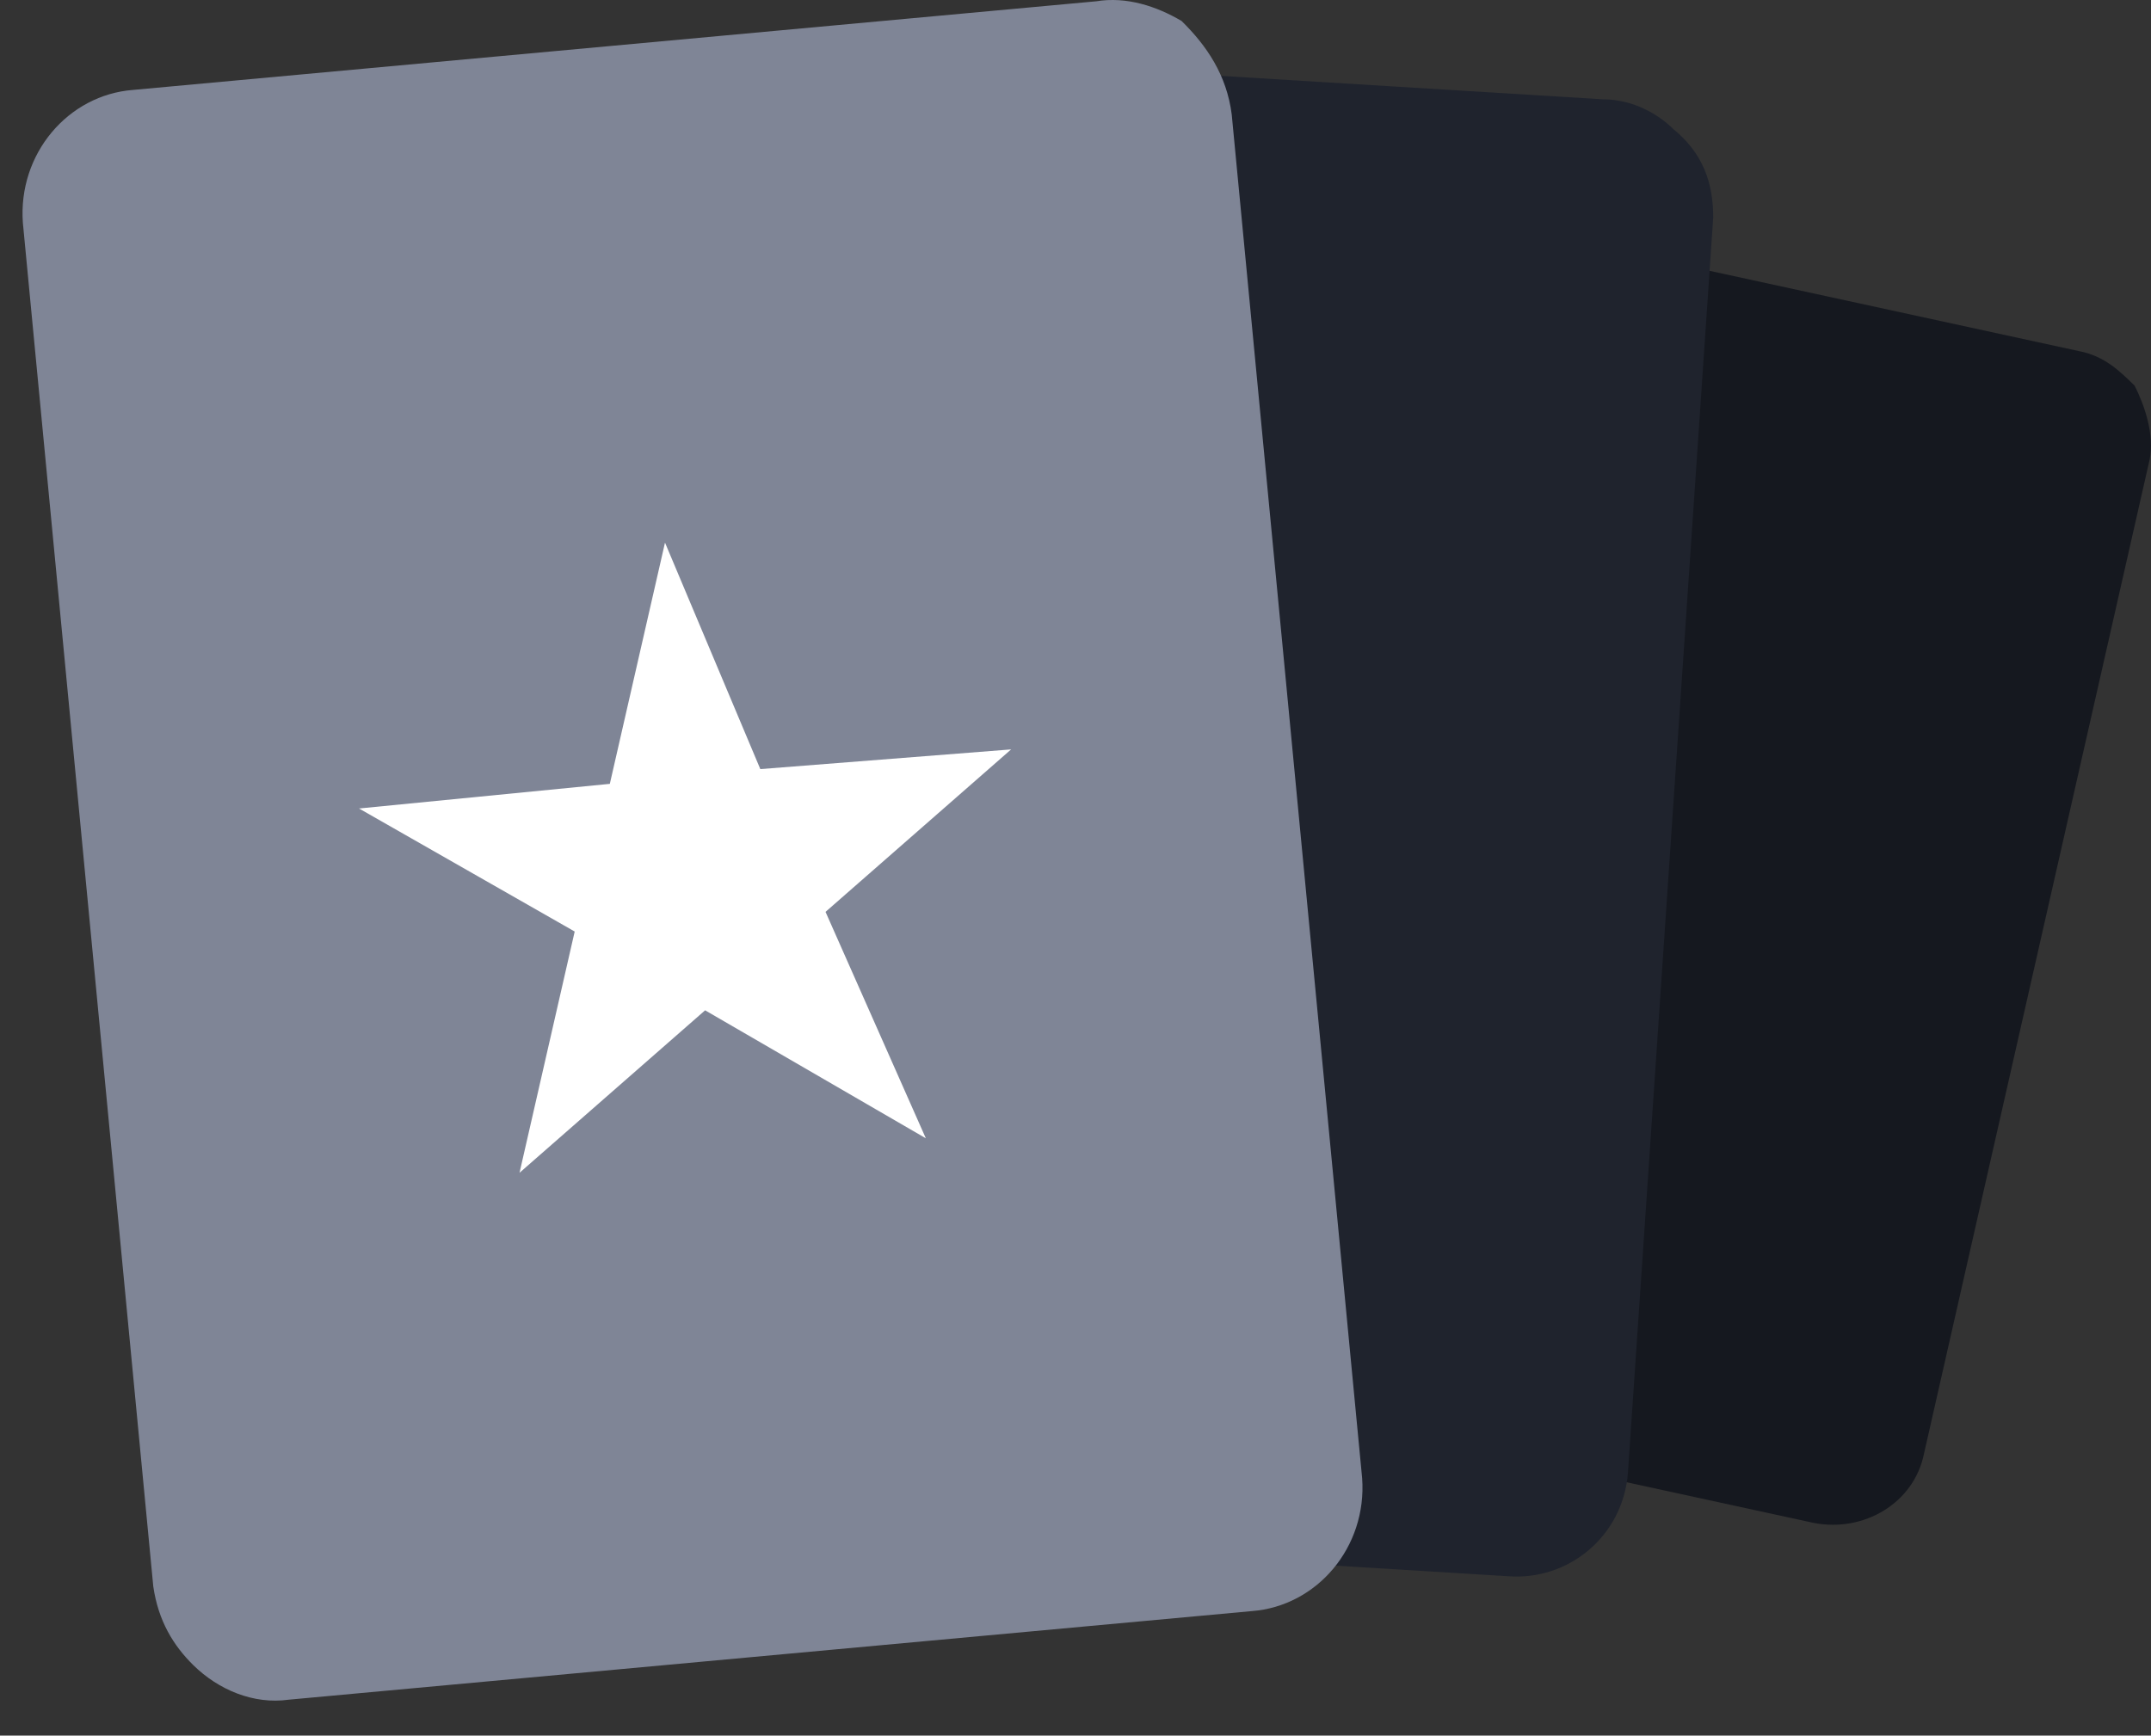 <svg width="57" height="46" viewBox="0 0 57 46" fill="none" xmlns="http://www.w3.org/2000/svg">
<rect x="0" y="0" width="57" height="46" fill="#333333" stroke="none"/>
<path d="M56.964 12.179L50.983 38.535C50.717 39.84 49.388 40.623 48.059 40.362L29.449 36.317C28.785 36.186 28.12 35.664 27.854 35.142C27.588 34.621 27.455 34.099 27.588 33.446L33.57 7.09C33.836 5.785 35.165 5.002 36.494 5.263L55.103 9.308C55.768 9.439 56.167 9.83 56.566 10.222C56.831 10.743 57.097 11.526 56.964 12.179Z" fill="#15181F"/>
<path d="M45.399 5.763L43.139 39.035C43.007 40.731 41.544 41.905 39.949 41.775L16.555 40.339C15.624 40.339 14.827 39.818 14.295 39.165C13.896 38.643 13.63 37.86 13.63 37.208L15.89 3.936C16.023 2.24 17.485 1.066 19.08 1.196L42.475 2.632C43.272 2.632 43.937 3.023 44.336 3.415C45.133 4.067 45.399 4.85 45.399 5.763Z" fill="#1F232D"/>
<path d="M32.64 3.035L36.096 39.177C36.229 41.004 34.9 42.569 33.172 42.7L7.651 45.048C6.72 45.179 5.79 44.787 5.125 44.135C4.594 43.613 4.195 42.961 4.062 42.047L0.606 5.905C0.473 4.079 1.802 2.513 3.53 2.383L29.052 0.034C29.849 -0.097 30.647 0.164 31.311 0.556C31.976 1.208 32.508 1.991 32.64 3.035Z" fill="#7F8596"/>
<path d="M17.622 14.382L20.148 20.384L26.794 19.862L21.876 24.168L24.534 30.169L18.685 26.777L13.767 31.083L15.229 24.689L9.514 21.428L16.16 20.775L17.622 14.382Z" fill="white"/>
</svg>
